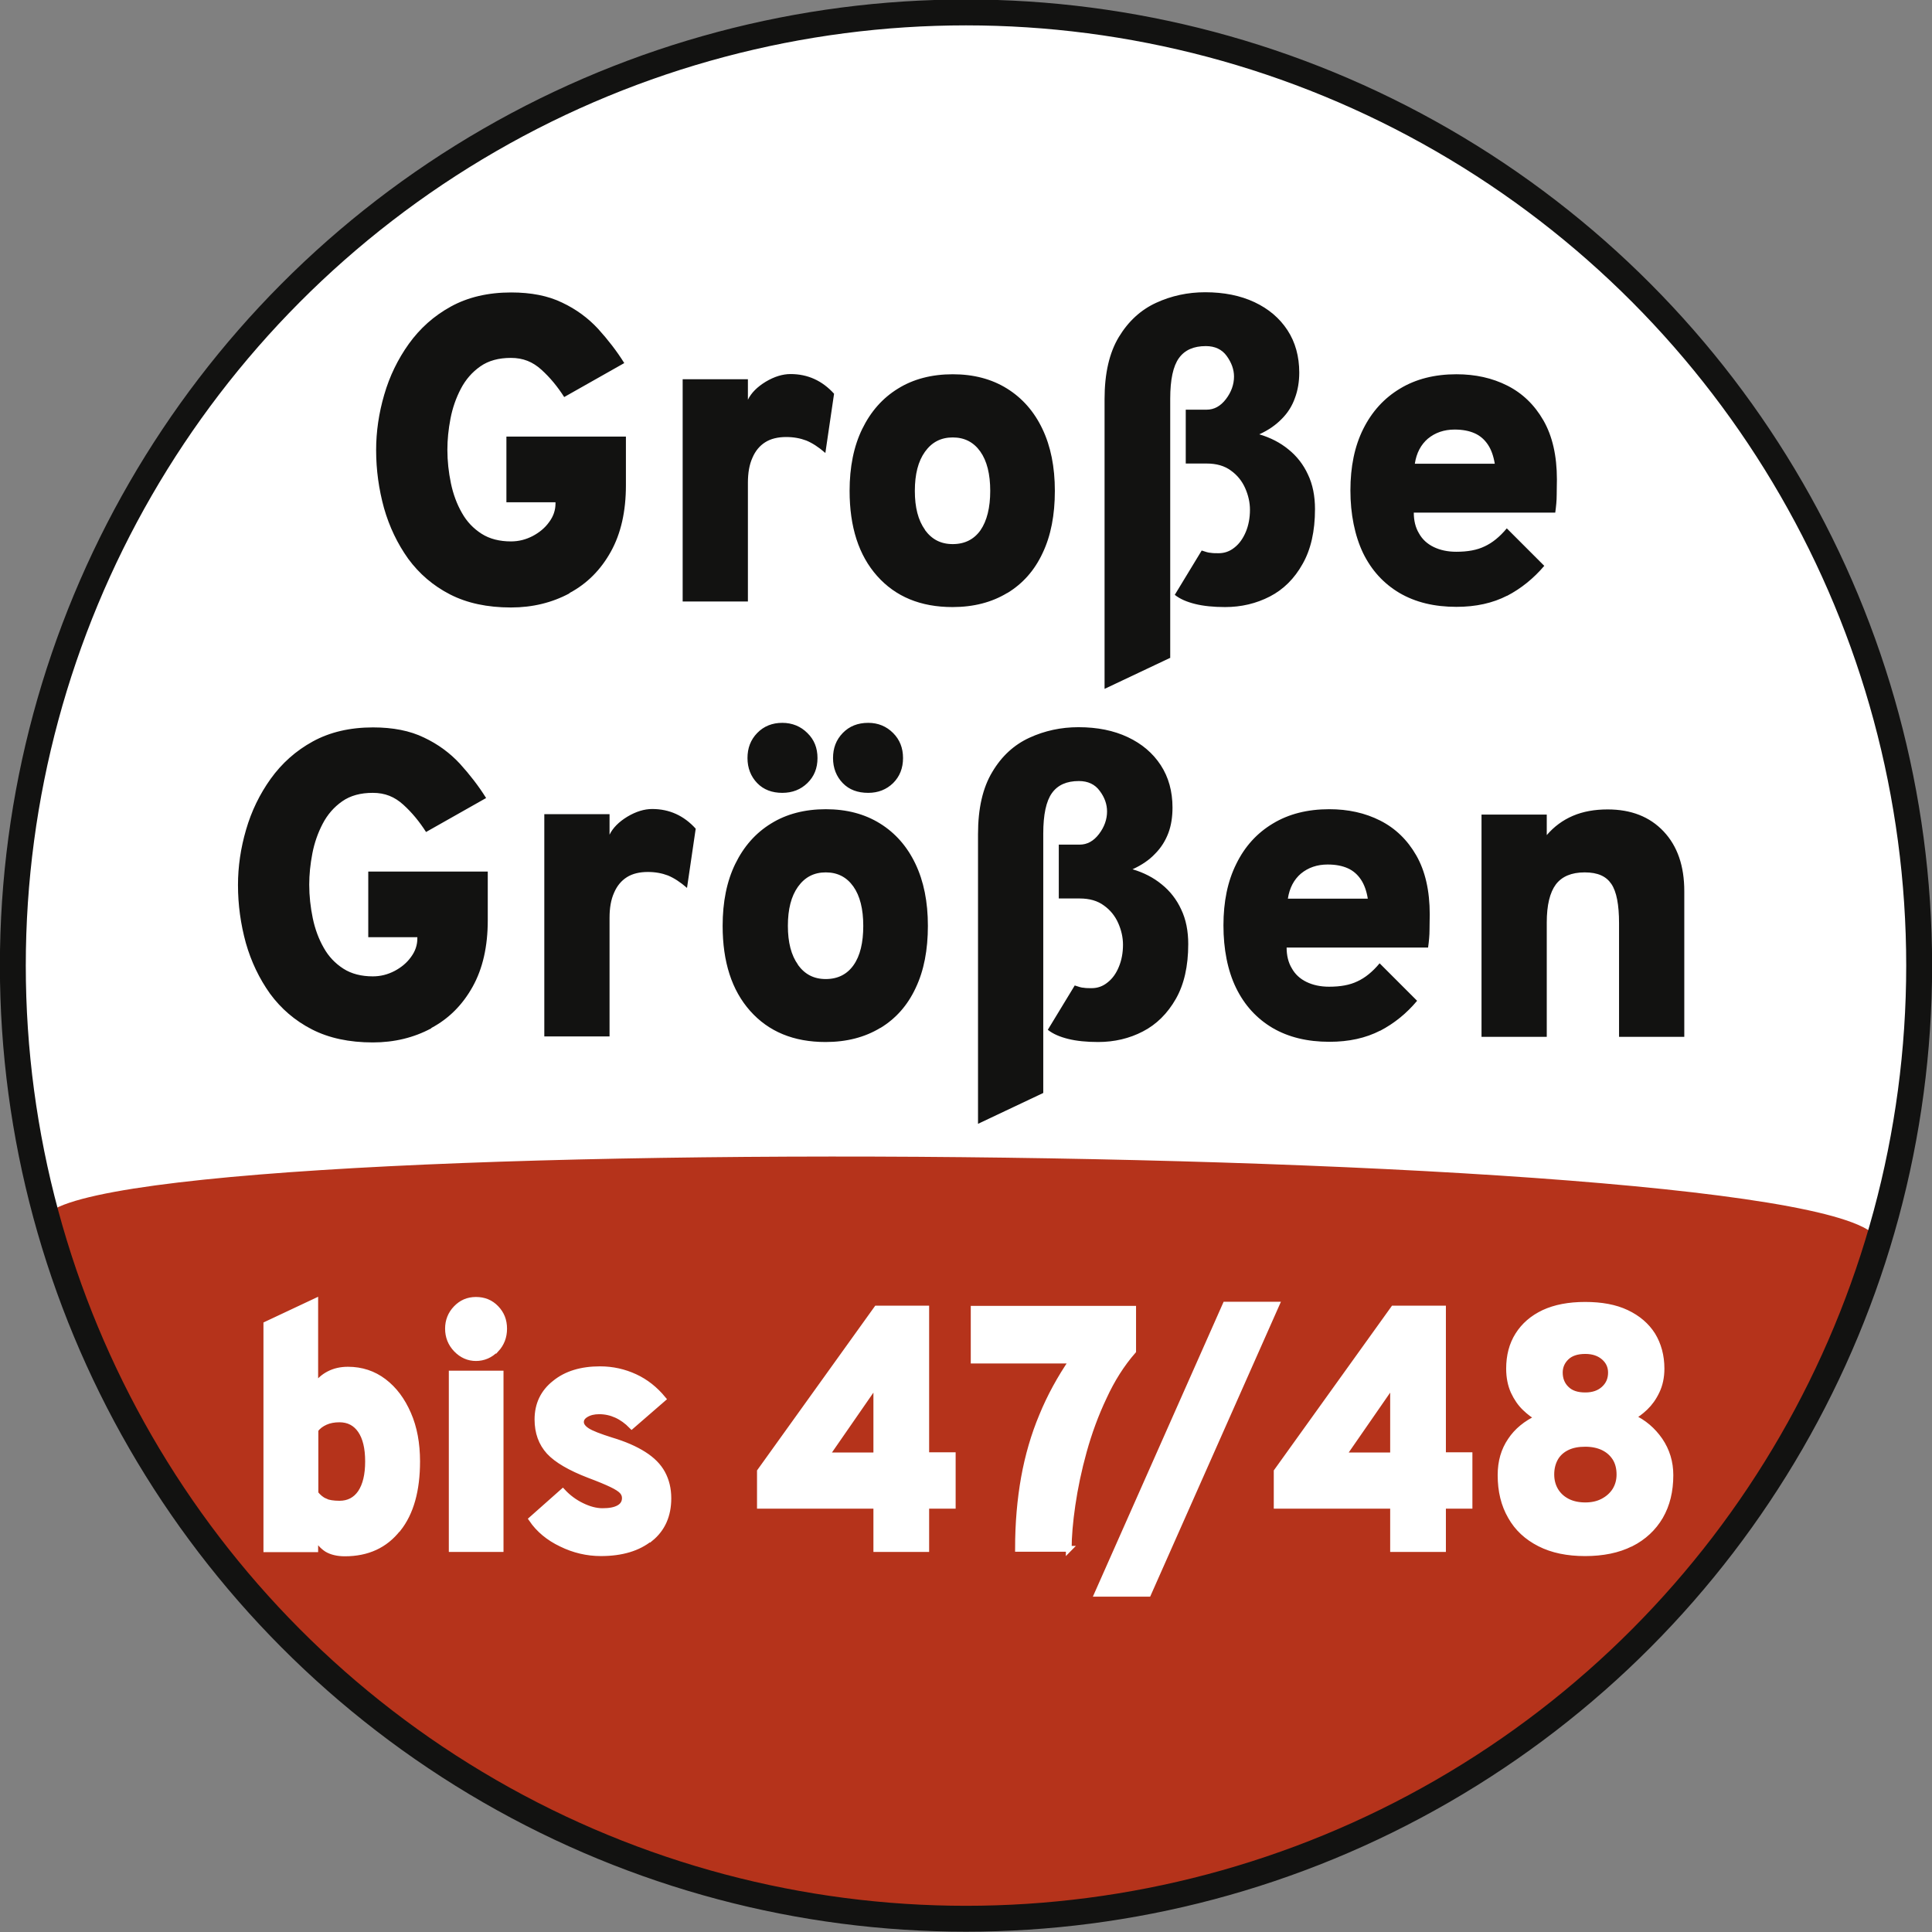 <?xml version="1.0" encoding="UTF-8"?>
<svg id="Ebene_1" data-name="Ebene 1" xmlns="http://www.w3.org/2000/svg" viewBox="0 0 93.28 93.28">
  <rect x="0" y="0" width="93.28" height="93.28" fill="#808080" stroke="none"/>
  <defs>
    <style>
      .cls-1 {
        fill: #b5331b;
      }

      .cls-2 {
        fill: #fff;
      }

      .cls-3 {
        stroke: #121211;
        stroke-width: 1.25px;
      }

      .cls-3, .cls-4 {
        fill: none;
      }

      .cls-5 {
        fill: #121211;
      }

      .cls-4 {
        stroke: #fff;
        stroke-miterlimit: 12.4;
        stroke-width: .28px;
      }
    </style>
  </defs>
  <path class="cls-2" d="M46.64,92.64c25.41,0,46.02-20.6,46.02-46.02S72.05.61,46.64.61.62,21.21.62,46.62s20.6,46.02,46.02,46.02"/>
  <path class="cls-1" d="M46.55,92.67c20.33,0,37.63-13.56,44.11-32.51,1.77-5.17-90.12-5.92-88.57-1.05,6.2,19.5,23.76,33.56,44.46,33.56"/>
  <circle class="cls-3" cx="46.64" cy="46.62" r="46.02"/>
  <path class="cls-5" d="M74.68,50.06v-5.52c0-.84.15-1.45.44-1.84.29-.38.75-.58,1.39-.58s1.04.19,1.29.56c.25.37.37,1,.37,1.9v5.48h3.15v-7.03c0-1.22-.33-2.18-1-2.89-.67-.71-1.57-1.06-2.7-1.06-.63,0-1.19.1-1.68.31-.49.21-.91.52-1.26.93v-.99h-3.15v10.73h3.15ZM62.81,42.18c.35-.29.78-.44,1.29-.44.38,0,.7.06.97.18.27.12.48.31.64.55.16.24.27.55.33.92h-3.86c.08-.52.29-.92.64-1.22M66.63,49.77c.69-.36,1.29-.85,1.79-1.45l-1.81-1.81c-.34.41-.7.7-1.07.87-.37.18-.82.26-1.37.26-.42,0-.78-.08-1.09-.23-.31-.15-.55-.37-.71-.66-.17-.28-.25-.62-.25-1h6.83c.04-.29.07-.57.07-.87,0-.29.01-.53.01-.73,0-1.15-.22-2.1-.65-2.85-.43-.75-1.01-1.31-1.74-1.68-.73-.37-1.55-.55-2.46-.55-1.05,0-1.96.23-2.72.69-.77.46-1.36,1.11-1.77,1.95-.42.84-.62,1.83-.62,2.97s.2,2.18.61,3.02c.41.84,1,1.48,1.76,1.93.77.45,1.68.67,2.75.67.94,0,1.75-.18,2.45-.54M50.37,52.77v-12.52c0-.92.14-1.57.42-1.96.28-.39.71-.58,1.3-.58.44,0,.78.16,1.01.48.24.32.35.65.35.99,0,.38-.13.75-.39,1.09-.26.34-.57.51-.93.51h-1.01v2.6h1.01c.47,0,.86.11,1.17.34.31.22.54.51.69.85.15.34.23.69.23,1.04,0,.4-.07.76-.2,1.07-.13.32-.31.57-.54.75-.23.19-.49.28-.77.28-.15,0-.28,0-.39-.02-.1,0-.25-.05-.43-.11l-1.3,2.14c.25.2.58.34.98.44.4.1.89.15,1.45.15.78,0,1.51-.17,2.16-.51.66-.34,1.19-.87,1.59-1.57.4-.7.6-1.58.6-2.65,0-.63-.11-1.19-.34-1.67-.22-.48-.54-.89-.94-1.21-.4-.33-.87-.57-1.41-.73.44-.2.81-.45,1.09-.75.29-.29.5-.63.64-1,.14-.37.2-.79.2-1.23,0-.78-.19-1.47-.57-2.05-.38-.58-.91-1.03-1.59-1.35-.68-.32-1.47-.48-2.38-.48-.84,0-1.63.17-2.37.51-.74.34-1.34.89-1.79,1.65-.46.76-.69,1.76-.69,3v13.99l3.15-1.49ZM38.98,37.81c.33-.32.49-.72.49-1.21s-.16-.89-.49-1.21c-.32-.32-.73-.49-1.21-.49s-.89.16-1.21.49c-.32.33-.47.73-.47,1.21s.16.89.47,1.21c.31.32.72.47,1.21.47s.89-.16,1.21-.47M43.12,37.81c.32-.32.48-.72.48-1.21s-.16-.89-.48-1.21c-.32-.32-.72-.49-1.2-.49-.5,0-.91.16-1.23.49-.32.33-.47.73-.47,1.21s.16.89.47,1.21c.31.32.72.47,1.23.47.48,0,.88-.16,1.2-.47M38.53,46.58c-.33-.46-.49-1.08-.49-1.88s.16-1.43.49-1.89c.33-.46.77-.69,1.34-.69s1.01.23,1.33.68c.32.45.48,1.09.48,1.9s-.15,1.45-.47,1.9c-.31.44-.76.67-1.34.67s-1.01-.23-1.34-.68M42.51,49.63c.74-.45,1.31-1.09,1.7-1.93.4-.84.59-1.84.59-3s-.2-2.15-.6-2.99c-.4-.84-.97-1.49-1.71-1.95-.74-.46-1.61-.69-2.62-.69s-1.9.23-2.64.69c-.75.46-1.32,1.11-1.73,1.95-.41.84-.61,1.84-.61,2.99,0,1.74.44,3.11,1.33,4.11.89,1,2.1,1.5,3.64,1.5,1.02,0,1.9-.23,2.64-.68M29.43,50.06v-5.75c0-.48.07-.88.22-1.21.14-.33.35-.58.62-.75.27-.17.61-.25,1.01-.25.36,0,.68.06.97.17.29.12.6.32.92.6l.42-2.86c-.57-.63-1.27-.95-2.1-.95-.38,0-.78.12-1.2.37-.41.25-.7.54-.86.87v-.99h-3.15v10.73h3.15ZM20.83,49.63c.84-.45,1.5-1.11,1.99-1.99s.73-1.95.73-3.21v-2.35h-5.77v3.17h2.37v.06c0,.32-.1.62-.31.9-.2.28-.47.5-.79.67-.33.17-.67.26-1.05.26-.55,0-1.03-.12-1.42-.37-.39-.25-.71-.58-.95-1.01-.24-.42-.42-.9-.53-1.43-.11-.53-.17-1.07-.17-1.62,0-.48.05-.98.15-1.5.1-.52.27-1,.5-1.44.23-.44.54-.8.94-1.08.4-.28.89-.41,1.48-.41s1.05.19,1.47.57c.42.38.78.82,1.1,1.32l2.9-1.64c-.36-.58-.79-1.13-1.26-1.65-.48-.52-1.06-.95-1.74-1.27-.68-.33-1.5-.49-2.46-.49-1.12,0-2.09.23-2.91.68-.82.45-1.49,1.05-2.03,1.8-.53.74-.93,1.56-1.19,2.46-.26.89-.39,1.78-.39,2.67,0,.96.13,1.89.38,2.8.26.91.65,1.72,1.17,2.45.53.72,1.2,1.3,2.02,1.72.82.42,1.8.63,2.94.63,1.04,0,1.98-.23,2.82-.68"/>
  <path class="cls-5" d="M68.94,21.18c.35-.29.78-.44,1.29-.44.38,0,.7.06.97.18.27.12.48.31.64.55s.27.55.33.92h-3.86c.08-.52.29-.92.64-1.22M72.76,28.77c.69-.36,1.29-.85,1.8-1.45l-1.81-1.81c-.34.41-.7.7-1.07.87-.37.18-.82.26-1.37.26-.42,0-.78-.08-1.09-.23s-.55-.37-.71-.66c-.17-.28-.25-.62-.25-1h6.83c.04-.29.07-.57.07-.87,0-.29.01-.53.01-.73,0-1.15-.22-2.1-.65-2.85-.43-.75-1.01-1.31-1.74-1.68-.73-.37-1.55-.55-2.46-.55-1.05,0-1.96.23-2.72.69-.77.46-1.36,1.11-1.78,1.95-.42.84-.62,1.83-.62,2.97s.21,2.18.61,3.02c.41.84,1,1.48,1.76,1.93.77.45,1.68.67,2.75.67.94,0,1.75-.18,2.45-.54M56.5,31.77v-12.52c0-.92.14-1.57.42-1.96.28-.39.71-.58,1.3-.58.44,0,.78.16,1.01.48.23.32.35.65.35.99,0,.38-.13.75-.39,1.09-.26.34-.57.51-.93.51h-1.01v2.6h1.01c.47,0,.86.11,1.17.34.31.22.54.51.69.85.15.34.23.69.23,1.04,0,.4-.07.76-.2,1.07s-.31.57-.54.75c-.23.19-.49.28-.77.28-.15,0-.28,0-.39-.02-.1,0-.25-.05-.43-.11l-1.3,2.14c.25.2.58.34.98.44.4.1.89.15,1.45.15.78,0,1.5-.17,2.16-.51.66-.34,1.19-.87,1.58-1.57.4-.7.6-1.58.6-2.65,0-.63-.11-1.19-.34-1.67-.22-.48-.54-.89-.94-1.21-.4-.33-.87-.57-1.41-.73.44-.2.8-.45,1.09-.75.29-.29.5-.63.63-1,.14-.37.21-.79.21-1.23,0-.78-.19-1.47-.57-2.05-.38-.58-.91-1.03-1.59-1.35-.68-.32-1.48-.48-2.38-.48-.84,0-1.63.17-2.37.51-.74.34-1.34.89-1.8,1.65-.46.76-.69,1.76-.69,3v13.99l3.15-1.49ZM44.66,25.58c-.33-.46-.49-1.08-.49-1.88s.16-1.43.49-1.89c.33-.46.77-.69,1.34-.69s1.01.23,1.33.68c.32.45.48,1.09.48,1.9s-.16,1.45-.47,1.9c-.31.44-.76.67-1.34.67s-1.01-.23-1.34-.68M48.64,28.63c.74-.45,1.31-1.09,1.7-1.93.4-.84.59-1.84.59-3s-.2-2.15-.6-2.99c-.4-.84-.97-1.49-1.71-1.95-.74-.46-1.61-.69-2.62-.69s-1.9.23-2.64.69c-.75.46-1.32,1.11-1.73,1.95-.41.84-.61,1.84-.61,2.99,0,1.74.44,3.11,1.33,4.11.89,1,2.1,1.5,3.64,1.5,1.02,0,1.9-.23,2.64-.68M36.11,29.06v-5.75c0-.48.07-.88.22-1.21.14-.33.35-.58.62-.75.27-.17.61-.25,1.01-.25.36,0,.68.06.97.17.29.12.6.32.92.6l.42-2.86c-.57-.63-1.27-.95-2.1-.95-.38,0-.78.12-1.2.37-.41.25-.7.54-.86.87v-.99h-3.15v10.73h3.15ZM27.5,28.63c.84-.45,1.5-1.11,1.99-1.99s.73-1.95.73-3.21v-2.35h-5.77v3.17h2.37v.06c0,.32-.1.62-.31.9-.2.28-.47.5-.79.67-.33.17-.67.26-1.05.26-.55,0-1.03-.12-1.42-.37-.39-.25-.71-.58-.95-1.01-.24-.42-.42-.9-.53-1.43-.11-.53-.17-1.07-.17-1.62,0-.48.05-.98.15-1.5.1-.52.27-1,.5-1.44.23-.44.54-.8.94-1.08.4-.28.89-.41,1.48-.41s1.05.19,1.47.57c.42.38.78.82,1.1,1.32l2.9-1.64c-.36-.58-.79-1.13-1.26-1.65-.48-.52-1.06-.95-1.74-1.27-.68-.33-1.5-.49-2.46-.49-1.12,0-2.09.23-2.91.68-.82.45-1.49,1.05-2.03,1.8-.53.74-.93,1.56-1.19,2.46-.26.89-.39,1.78-.39,2.67,0,.96.13,1.89.38,2.8.26.91.65,1.72,1.17,2.45.53.72,1.2,1.3,2.02,1.72.82.42,1.8.63,2.94.63,1.04,0,1.98-.23,2.82-.68"/>
  <path class="cls-2" d="M75.63,67.06c-.21-.2-.32-.47-.32-.79,0-.29.11-.54.32-.74.21-.2.51-.3.91-.3.37,0,.67.1.9.3.23.2.34.45.34.74,0,.32-.11.58-.34.79-.23.21-.53.31-.9.31-.4,0-.7-.1-.91-.31M75.67,72.49c-.25-.13-.44-.31-.57-.53-.13-.22-.2-.48-.2-.77,0-.31.07-.57.2-.8.13-.22.32-.39.57-.51.25-.12.54-.17.87-.17s.61.06.85.17c.25.12.44.28.59.51.14.22.21.49.21.8,0,.29-.07.54-.21.77-.14.22-.34.4-.59.53s-.53.19-.85.19-.62-.06-.87-.19M78.75,74.53c.61-.31,1.08-.75,1.41-1.31.33-.57.49-1.23.49-2,0-.62-.17-1.18-.51-1.68-.34-.49-.78-.87-1.33-1.12.19-.1.4-.25.62-.46.22-.21.41-.47.56-.79.15-.31.23-.68.23-1.09,0-.62-.15-1.16-.43-1.62-.29-.46-.71-.82-1.26-1.08-.55-.26-1.21-.38-2-.38s-1.45.13-1.99.38c-.55.26-.96.62-1.25,1.08-.29.46-.43,1-.43,1.62,0,.43.08.8.22,1.11.15.32.33.58.55.79.22.21.43.37.63.47-.57.27-1.02.63-1.33,1.1-.32.47-.48,1.02-.48,1.67,0,.77.16,1.43.49,2,.32.57.79,1,1.4,1.31.61.31,1.34.46,2.19.46s1.6-.15,2.21-.46M67.26,66.79v3.48h-2.41l2.41-3.48ZM69.67,74.79v-2.09h1.28v-2.44h-1.28v-7.08h-2.39l-5.64,7.86v1.66h5.62v2.09h2.41ZM55.44,76.95l6.19-13.96h-2.46l-6.19,13.96h2.46ZM51.6,74.79c0-.6.06-1.31.18-2.13s.3-1.69.55-2.59c.25-.9.57-1.78.97-2.62.39-.85.86-1.59,1.41-2.22v-2.04h-7.7v2.5h4.75c-.58.85-1.07,1.74-1.45,2.67-.39.93-.68,1.93-.87,2.98-.19,1.06-.29,2.21-.29,3.44h2.46ZM42.31,66.79v3.48h-2.41l2.41-3.48ZM44.72,74.79v-2.09h1.28v-2.44h-1.28v-7.08h-2.39l-5.64,7.86v1.66h5.62v2.09h2.41ZM31.4,74.29c.58-.47.87-1.12.87-1.95,0-.46-.1-.86-.29-1.21-.19-.35-.49-.65-.9-.91-.41-.26-.93-.49-1.57-.68-.57-.18-.96-.33-1.16-.46s-.3-.27-.3-.42.08-.27.25-.37c.17-.1.38-.15.63-.15.58,0,1.11.24,1.57.71l1.51-1.31c-.38-.46-.83-.82-1.35-1.06-.52-.24-1.08-.37-1.69-.37-.9,0-1.63.22-2.18.67-.56.44-.84,1.03-.84,1.75,0,.64.19,1.15.56,1.56.37.4,1.02.78,1.93,1.13.48.18.84.33,1.09.45.25.12.42.23.51.33.09.1.13.21.13.33,0,.2-.09.36-.28.47s-.45.16-.8.16c-.32,0-.65-.09-1-.26-.35-.17-.66-.4-.92-.68l-1.5,1.33c.34.5.82.9,1.43,1.19.61.3,1.25.45,1.91.45,1.01,0,1.8-.24,2.38-.71M23.95,65.16c.26-.28.39-.61.39-1.01s-.13-.72-.39-.99c-.26-.27-.58-.4-.97-.4s-.7.14-.96.41c-.26.27-.39.6-.39.98s.13.72.4,1c.27.28.59.42.95.42s.7-.14.96-.42M24.17,66.32h-2.36v8.47h2.36v-8.47ZM15.69,72.48c-.17-.07-.32-.2-.46-.37v-3.08c.12-.16.28-.28.48-.37.2-.09.43-.13.68-.13.44,0,.78.18,1.02.53.24.35.36.85.36,1.5s-.12,1.15-.36,1.51c-.24.35-.58.53-1.02.53-.3,0-.53-.04-.7-.11M19.22,73.82c.62-.78.92-1.87.92-3.26,0-.86-.14-1.63-.43-2.29-.29-.67-.68-1.19-1.18-1.57-.5-.38-1.08-.57-1.73-.57-.35,0-.65.07-.92.21-.27.14-.49.34-.66.6v-4.11l-2.36,1.11v10.86h2.36v-.65c.16.3.35.51.57.65.22.13.51.2.86.2,1.09,0,1.94-.39,2.56-1.18"/>
  <path class="cls-4" d="M75.63,67.06c-.21-.2-.32-.47-.32-.79,0-.29.11-.54.32-.74.21-.2.51-.3.91-.3.37,0,.67.1.9.3.23.2.34.45.34.74,0,.32-.11.58-.34.79-.23.21-.53.31-.9.31-.4,0-.7-.1-.91-.31ZM75.67,72.49c-.25-.13-.44-.31-.57-.53-.13-.22-.2-.48-.2-.77,0-.31.07-.57.2-.8.13-.22.32-.39.57-.51.25-.12.54-.17.87-.17s.61.06.85.17c.25.12.44.28.59.51.14.22.21.49.21.8,0,.29-.07.54-.21.77-.14.22-.34.4-.59.53s-.53.19-.85.19-.62-.06-.87-.19ZM78.75,74.53c.61-.31,1.08-.75,1.41-1.31.33-.57.49-1.23.49-2,0-.62-.17-1.18-.51-1.68-.34-.49-.78-.87-1.33-1.12.19-.1.4-.25.62-.46.22-.21.41-.47.56-.79.15-.31.23-.68.23-1.09,0-.62-.15-1.16-.43-1.62-.29-.46-.71-.82-1.26-1.08-.55-.26-1.21-.38-2-.38s-1.45.13-1.99.38c-.55.26-.96.62-1.25,1.08-.29.46-.43,1-.43,1.62,0,.43.08.8.22,1.11.15.32.33.58.55.79.22.21.43.37.63.47-.57.27-1.02.63-1.33,1.1-.32.47-.48,1.02-.48,1.67,0,.77.16,1.43.49,2,.32.57.79,1,1.4,1.31.61.31,1.34.46,2.19.46s1.6-.15,2.21-.46ZM67.26,66.79v3.48h-2.41l2.41-3.48ZM69.67,74.79v-2.09h1.28v-2.44h-1.28v-7.08h-2.39l-5.64,7.86v1.66h5.62v2.09h2.41ZM55.44,76.95l6.19-13.96h-2.46l-6.19,13.96h2.46ZM51.6,74.79c0-.6.06-1.31.18-2.13s.3-1.69.55-2.59c.25-.9.57-1.78.97-2.62.39-.85.86-1.59,1.41-2.22v-2.04h-7.7v2.5h4.75c-.58.85-1.07,1.74-1.45,2.67-.39.93-.68,1.93-.87,2.98-.19,1.06-.29,2.21-.29,3.44h2.46ZM42.31,66.79v3.48h-2.41l2.41-3.48ZM44.72,74.79v-2.09h1.28v-2.44h-1.28v-7.08h-2.39l-5.64,7.86v1.66h5.62v2.09h2.41ZM31.4,74.29c.58-.47.87-1.12.87-1.95,0-.46-.1-.86-.29-1.21-.19-.35-.49-.65-.9-.91-.41-.26-.93-.49-1.57-.68-.57-.18-.96-.33-1.16-.46s-.3-.27-.3-.42.08-.27.25-.37c.17-.1.38-.15.63-.15.58,0,1.11.24,1.57.71l1.51-1.31c-.38-.46-.83-.82-1.35-1.06-.52-.24-1.08-.37-1.69-.37-.9,0-1.63.22-2.18.67-.56.44-.84,1.03-.84,1.75,0,.64.19,1.15.56,1.56.37.4,1.02.78,1.93,1.13.48.18.84.33,1.09.45.25.12.42.23.51.33.09.1.13.21.13.33,0,.2-.09.36-.28.47s-.45.16-.8.16c-.32,0-.65-.09-1-.26-.35-.17-.66-.4-.92-.68l-1.5,1.33c.34.5.82.9,1.43,1.19.61.3,1.25.45,1.91.45,1.01,0,1.8-.24,2.38-.71ZM23.95,65.16c.26-.28.39-.61.39-1.01s-.13-.72-.39-.99c-.26-.27-.58-.4-.97-.4s-.7.14-.96.41c-.26.27-.39.6-.39.98s.13.72.4,1c.27.28.59.42.95.42s.7-.14.96-.42ZM24.17,66.32h-2.36v8.47h2.36v-8.47ZM15.69,72.48c-.17-.07-.32-.2-.46-.37v-3.08c.12-.16.28-.28.48-.37.2-.09.43-.13.68-.13.44,0,.78.18,1.02.53.24.35.36.85.36,1.5s-.12,1.15-.36,1.51c-.24.35-.58.53-1.02.53-.3,0-.53-.04-.7-.11ZM19.22,73.82c.62-.78.92-1.87.92-3.26,0-.86-.14-1.63-.43-2.29-.29-.67-.68-1.19-1.18-1.57-.5-.38-1.08-.57-1.73-.57-.35,0-.65.07-.92.21-.27.14-.49.34-.66.6v-4.11l-2.36,1.11v10.86h2.36v-.65c.16.3.35.51.57.65.22.13.51.2.86.2,1.09,0,1.94-.39,2.56-1.18Z"/>
</svg>